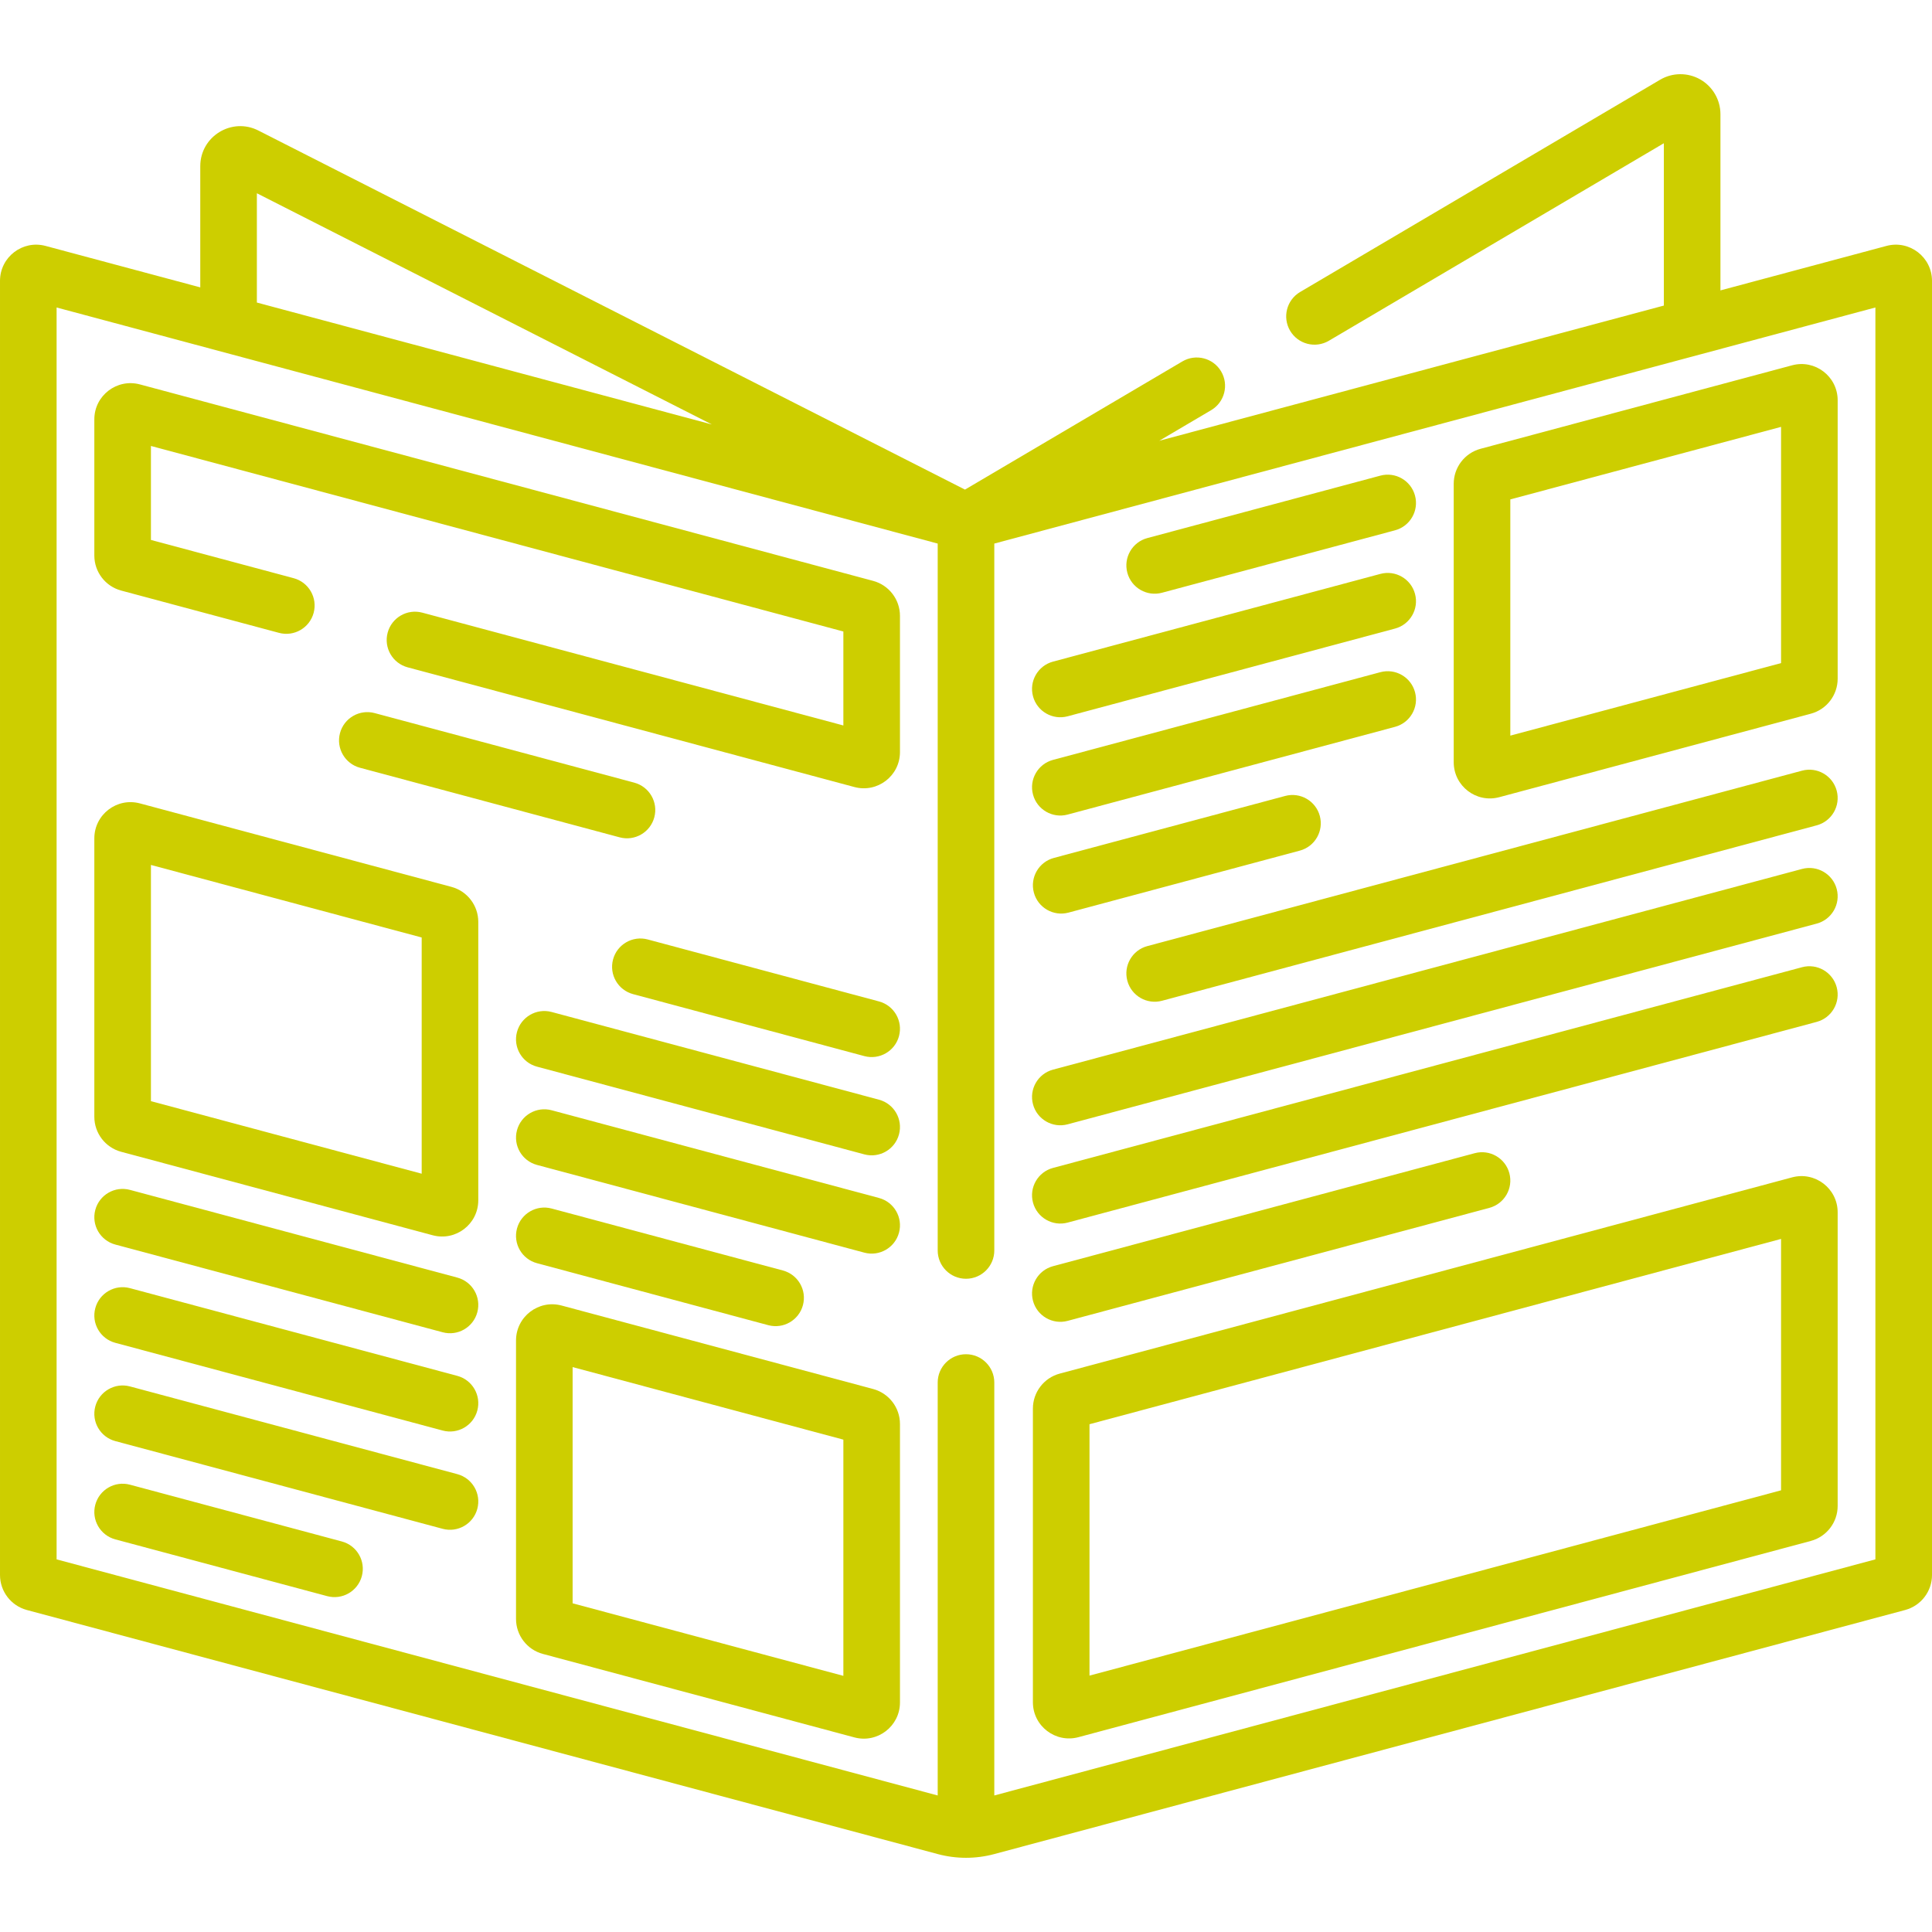 <svg xmlns="http://www.w3.org/2000/svg" xmlns:xlink="http://www.w3.org/1999/xlink" xmlns:svgjs="http://svgjs.com/svgjs" width="512" height="512" x="0" y="0" viewBox="0 0 512 512" style="enable-background:new 0 0 512 512" xml:space="preserve" class=""><g><g><path d="m32.11 156.506 41.824 11.207c3.999 1.074 8.114-1.302 9.186-5.303s-1.302-8.113-5.303-9.186l-37.817-10.134v-24.905l183.5 49.169v24.905l-111.583-29.897c-3.996-1.075-8.113 1.302-9.186 5.303-1.072 4.001 1.303 8.114 5.304 9.186l118.388 31.722c6.108 1.635 12.077-2.963 12.077-9.266v-36.102c0-4.334-2.924-8.145-7.11-9.266l-194.313-52.066c-6.098-1.632-12.077 2.952-12.077 9.265v36.102c0 4.334 2.924 8.144 7.11 9.266z" fill="#cdce00" data-original="#000000" class=""></path><path d="m173.397 216.599c1.072-4.001-1.302-8.113-5.304-9.186l-68.805-18.437c-3.999-1.074-8.113 1.302-9.186 5.303-1.072 4.001 1.302 8.114 5.304 9.186l68.805 18.437c3.994 1.073 8.113-1.297 9.186-5.303z" fill="#cdce00" data-original="#000000" class=""></path><path d="m32.11 305.235 82.562 22.123c6.108 1.634 12.077-2.963 12.077-9.266v-73.796c0-4.334-2.924-8.145-7.11-9.266l-82.562-22.123c-6.093-1.632-12.077 2.952-12.077 9.266v73.796c0 4.334 2.924 8.145 7.11 9.266zm7.89-76.015 71.75 19.226v62.6l-71.75-19.226z" fill="#cdce00" data-original="#000000" class=""></path><path d="m232.941 265.389-61.291-16.423c-3.995-1.073-8.113 1.302-9.186 5.303-1.072 4.001 1.303 8.114 5.304 9.186l61.291 16.423c3.984 1.071 8.11-1.289 9.186-5.303 1.071-4.001-1.303-8.114-5.304-9.186z" fill="#cdce00" data-original="#000000" class=""></path><path d="m142.309 334.762 61.291 16.423c3.984 1.071 8.11-1.289 9.186-5.303 1.072-4.001-1.303-8.114-5.304-9.186l-61.291-16.423c-3.996-1.075-8.113 1.302-9.186 5.303-1.071 4.002 1.303 8.115 5.304 9.186z" fill="#cdce00" data-original="#000000" class=""></path><path d="m142.309 282.676 86.75 23.244c3.984 1.071 8.11-1.289 9.186-5.303 1.072-4.001-1.303-8.114-5.304-9.186l-86.75-23.244c-3.996-1.074-8.113 1.302-9.186 5.303-1.071 4.002 1.303 8.115 5.304 9.186z" fill="#cdce00" data-original="#000000" class=""></path><path d="m142.309 308.719 86.75 23.245c3.993 1.073 8.113-1.297 9.186-5.303 1.072-4.001-1.302-8.113-5.303-9.186l-86.75-23.245c-4-1.074-8.114 1.302-9.186 5.303-1.072 4.002 1.302 8.114 5.303 9.186z" fill="#cdce00" data-original="#000000" class=""></path><path d="m231.39 368.103-82.562-22.123c-6.093-1.633-12.077 2.951-12.077 9.266v73.796c0 4.334 2.924 8.145 7.11 9.266l82.562 22.123c6.111 1.635 12.077-2.965 12.077-9.266v-73.796c0-4.334-2.924-8.145-7.11-9.266zm-7.89 76.015-71.75-19.226v-62.6l71.75 19.226z" fill="#cdce00" data-original="#000000" class=""></path><path d="m121.191 338.576-86.75-23.245c-4-1.073-8.114 1.302-9.186 5.303s1.302 8.113 5.303 9.186l86.75 23.245c3.993 1.073 8.113-1.297 9.186-5.303 1.072-4.002-1.302-8.114-5.303-9.186z" fill="#cdce00" data-original="#000000" class=""></path><path d="m90.588 408.505-56.147-15.044c-4-1.073-8.113 1.302-9.186 5.303-1.072 4.001 1.303 8.114 5.304 9.186l56.147 15.044c3.993 1.073 8.112-1.297 9.186-5.303 1.071-4.002-1.303-8.115-5.304-9.186z" fill="#cdce00" data-original="#000000" class=""></path><path d="m121.191 364.619-86.75-23.244c-3.997-1.075-8.113 1.302-9.186 5.303-1.072 4.001 1.303 8.114 5.304 9.186l86.75 23.244c3.984 1.071 8.11-1.289 9.186-5.303 1.071-4.002-1.303-8.115-5.304-9.186z" fill="#cdce00" data-original="#000000" class=""></path><path d="m121.191 390.662-86.75-23.244c-3.997-1.072-8.113 1.302-9.186 5.303-1.072 4.001 1.303 8.114 5.304 9.186l86.75 23.244c3.984 1.071 8.11-1.289 9.186-5.303 1.071-4.002-1.303-8.115-5.304-9.186z" fill="#cdce00" data-original="#000000" class=""></path><path d="m397.326 211.261 82.564-22.123c4.187-1.121 7.11-4.932 7.11-9.266v-73.796c0-6.333-6.012-10.902-12.075-9.266l-82.564 22.123c-4.187 1.121-7.111 4.932-7.111 9.266v73.796c0 6.302 5.97 10.902 12.076 9.266zm2.924-78.912 71.75-19.225v62.6l-71.75 19.226z" fill="#cdce00" data-original="#000000" class=""></path><path d="m307.941 157.083 61.75-16.546c4.001-1.071 6.375-5.185 5.304-9.186-1.072-4.001-5.188-6.379-9.186-5.303l-61.75 16.546c-4.001 1.071-6.375 5.185-5.304 9.186 1.077 4.016 5.205 6.373 9.186 5.303z" fill="#cdce00" data-original="#000000" class=""></path><path d="m283.17 241.849 61.291-16.423c4.001-1.071 6.375-5.185 5.304-9.186-1.072-4.001-5.188-6.378-9.186-5.303l-61.291 16.423c-4.001 1.071-6.375 5.185-5.304 9.186 1.077 4.017 5.205 6.374 9.186 5.303z" fill="#cdce00" data-original="#000000" class=""></path><path d="m282.941 189.825 86.75-23.245c4.001-1.072 6.375-5.185 5.303-9.186s-5.185-6.378-9.186-5.303l-86.75 23.245c-4.001 1.072-6.375 5.185-5.303 9.186 1.075 4.01 5.198 6.375 9.186 5.303z" fill="#cdce00" data-original="#000000" class=""></path><path d="m282.941 215.868 86.75-23.244c4.001-1.071 6.375-5.185 5.304-9.186s-5.188-6.377-9.186-5.303l-86.75 23.244c-4.001 1.071-6.375 5.185-5.304 9.186 1.077 4.016 5.205 6.374 9.186 5.303z" fill="#cdce00" data-original="#000000" class=""></path><path d="m474.925 312.013-194.085 52.005c-4.187 1.121-7.111 4.932-7.111 9.266v77.819c0 6.348 6.023 10.895 12.075 9.266l194.084-52.005c4.187-1.121 7.111-4.932 7.111-9.266v-77.819c.001-6.311-5.98-10.899-12.074-9.266zm-2.925 82.936-183.271 49.107v-66.623l183.271-49.107z" fill="#cdce00" data-original="#000000" class=""></path><path d="m307.941 265.213 173.499-46.489c4.001-1.071 6.375-5.185 5.304-9.186-1.072-4.001-5.186-6.379-9.186-5.303l-173.5 46.489c-4 1.071-6.375 5.185-5.303 9.186 1.075 4.01 5.198 6.375 9.186 5.303z" fill="#cdce00" data-original="#000000" class=""></path><path d="m282.941 350.041 111.75-29.943c4.001-1.071 6.375-5.185 5.304-9.186-1.072-4.001-5.186-6.379-9.186-5.303l-111.75 29.943c-4.001 1.071-6.375 5.185-5.304 9.186 1.077 4.016 5.205 6.373 9.186 5.303z" fill="#cdce00" data-original="#000000" class=""></path><path d="m282.941 297.955 198.5-53.188c4-1.072 6.375-5.185 5.303-9.186s-5.183-6.377-9.186-5.303l-198.5 53.188c-4 1.071-6.375 5.185-5.303 9.186 1.075 4.01 5.197 6.375 9.186 5.303z" fill="#cdce00" data-original="#000000" class=""></path><path d="m282.941 323.998 198.5-53.188c4-1.072 6.375-5.185 5.303-9.186s-5.183-6.379-9.186-5.303l-198.5 53.188c-4 1.071-6.375 5.185-5.303 9.186 1.075 4.01 5.197 6.375 9.186 5.303z" fill="#cdce00" data-original="#000000" class=""></path><path d="m499.925 65.173-43.99 11.787v-46.7c0-3.795-2.047-7.322-5.342-9.205-3.296-1.882-7.374-1.854-10.642.073l-95.405 56.253c-3.568 2.104-4.755 6.702-2.651 10.271s6.704 4.756 10.27 2.651l88.771-52.342v43.019l-133.729 35.833 13.756-8.111c3.568-2.104 4.755-6.702 2.651-10.271-2.104-3.567-6.701-4.753-10.27-2.651l-57.611 33.969-187.258-95.155c-7.056-3.588-15.401 1.55-15.401 9.451v32.113l-41.002-10.985c-6.084-1.635-12.072 2.952-12.072 9.266v342.961c0 4.334 2.923 8.144 7.11 9.266l241.408 64.686c4.893 1.312 10.061 1.315 14.962 0l241.411-64.686c4.202-1.13 7.109-4.945 7.109-9.266v-342.961c0-6.313-5.983-10.899-12.075-9.266zm-431.851-13.958 120.578 61.272-120.578-32.309zm-53.074 30.271c26.876 7.201 194.683 52.165 233.5 62.566v187.333c0 4.143 3.358 7.5 7.5 7.5s7.5-3.357 7.5-7.5v-187.333c40.929-10.967 186.911-50.081 187.013-50.11l46.487-12.456v331.765l-233.5 62.566v-109.432c0-4.143-3.358-7.5-7.5-7.5s-7.5 3.357-7.5 7.5v109.433l-233.5-62.567z" fill="#cdce00" data-original="#000000" class=""></path></g></g></svg>